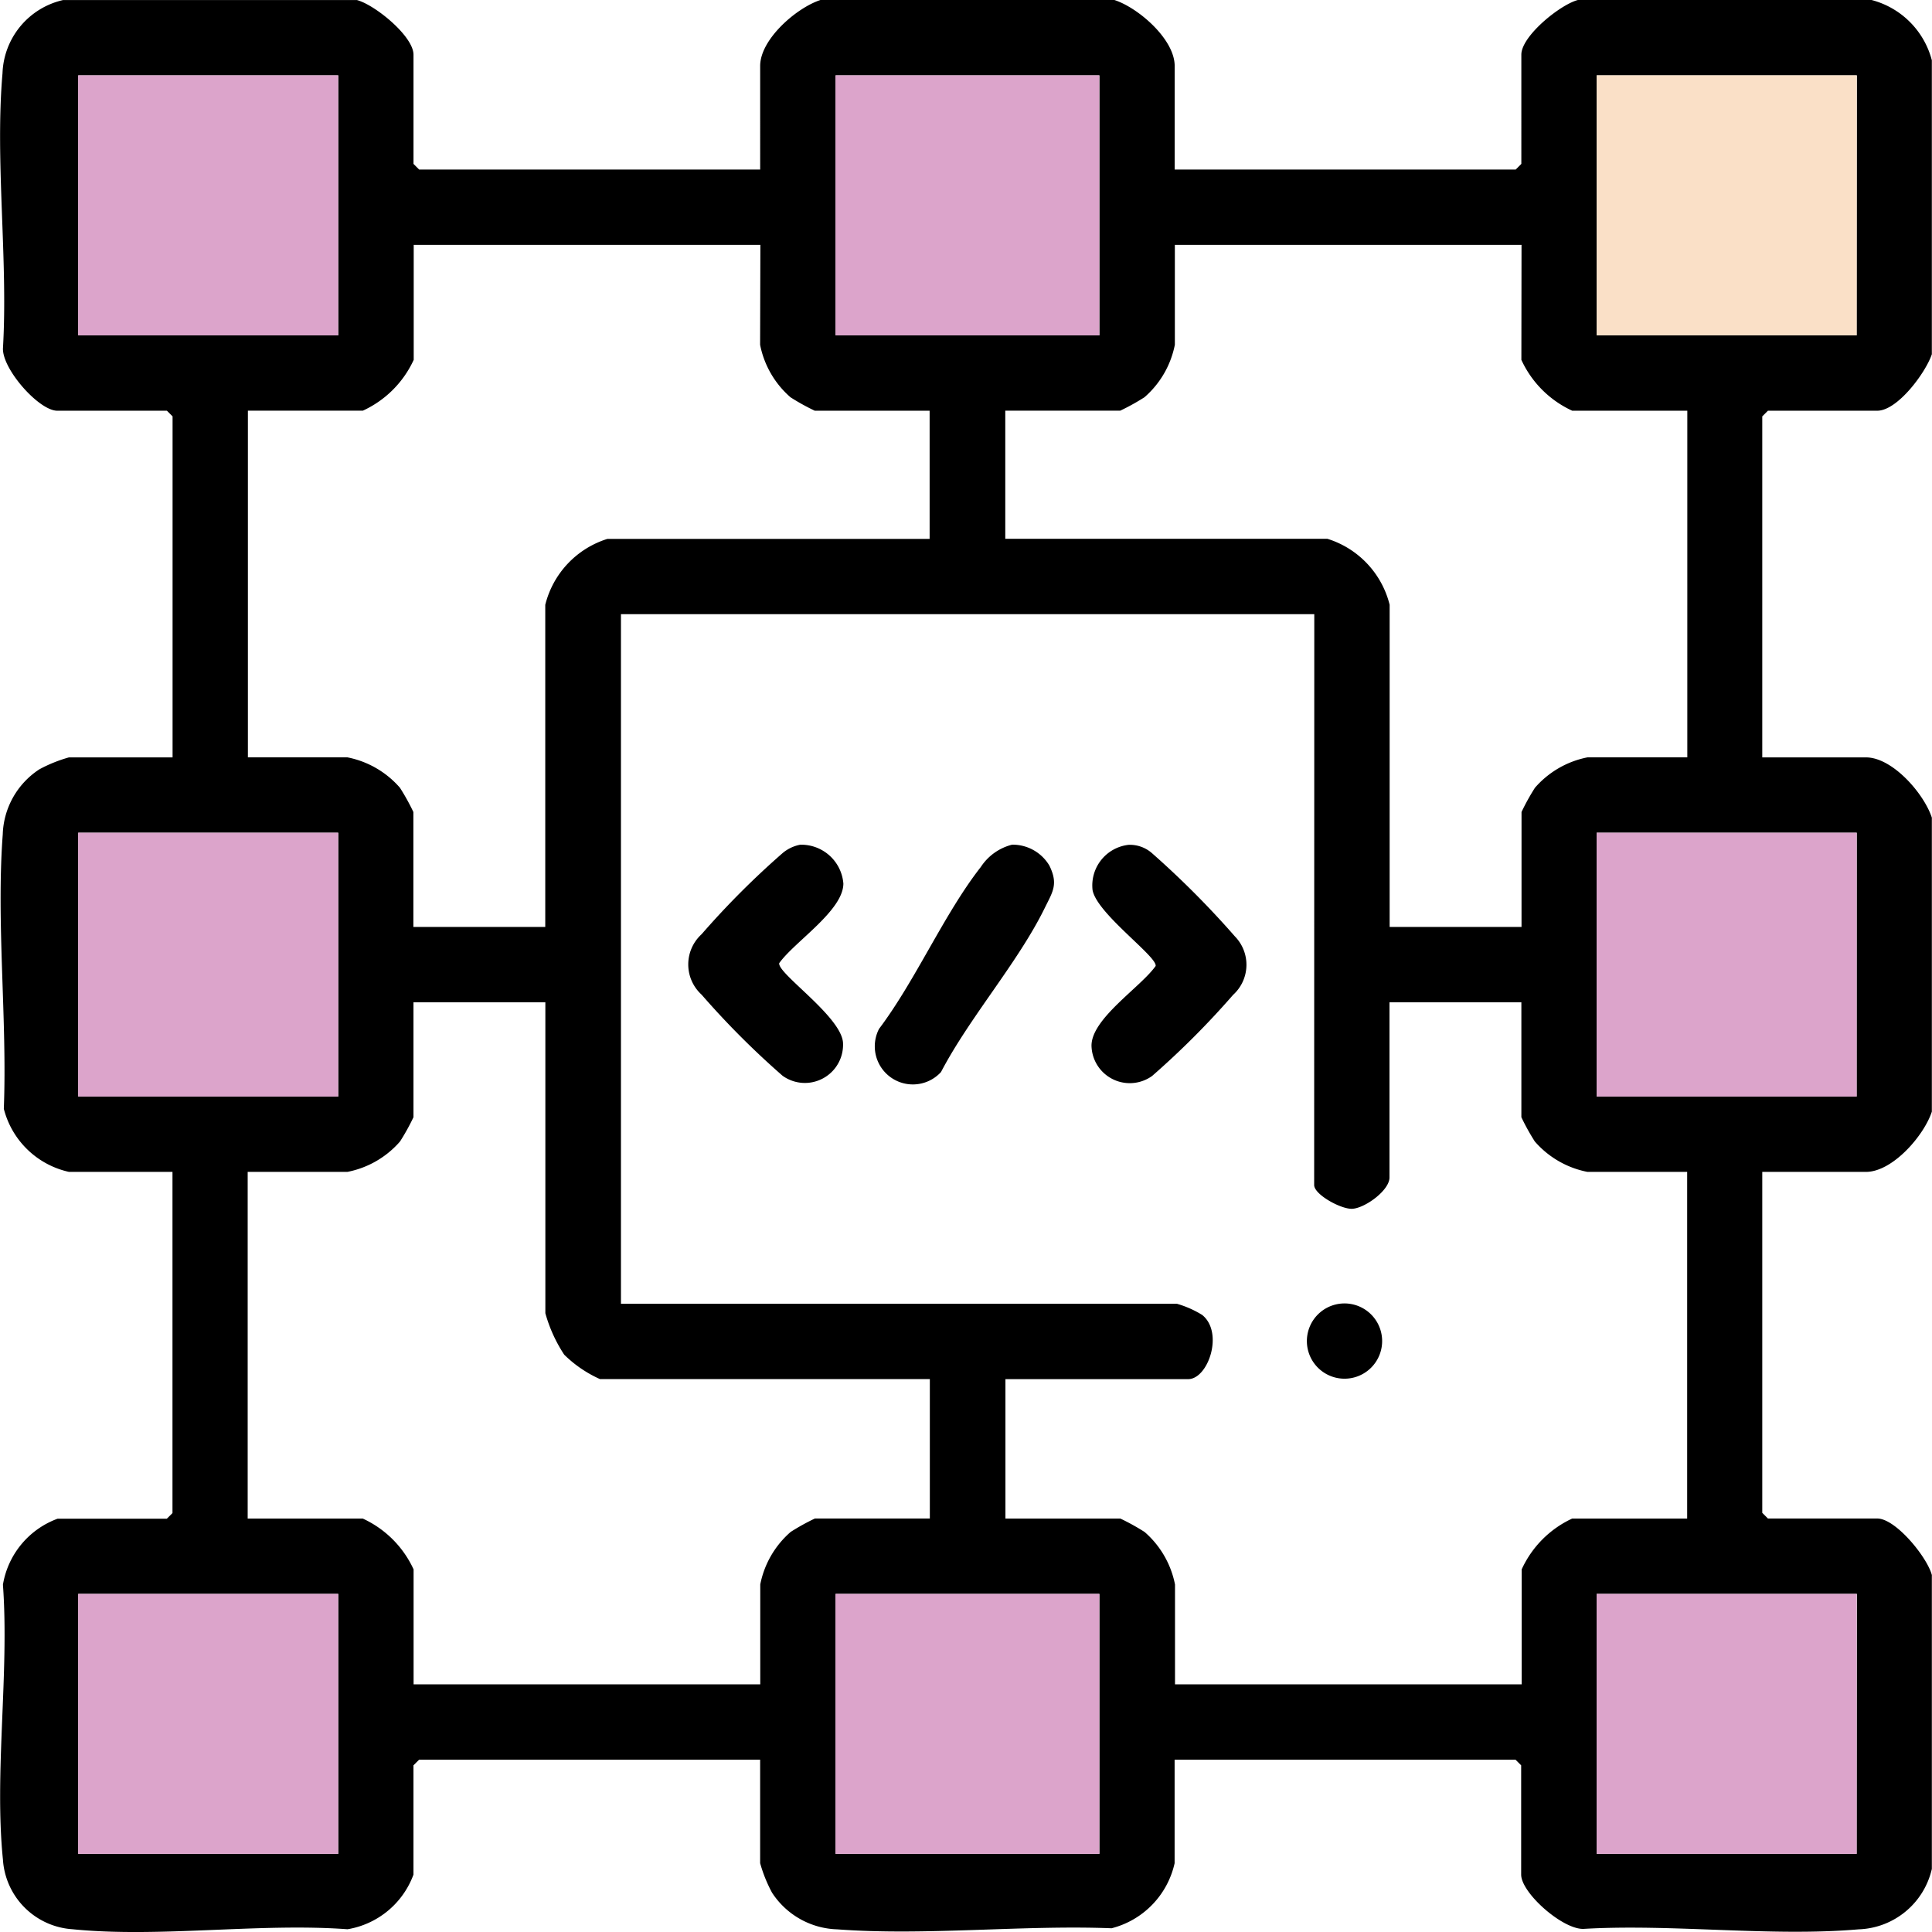 <?xml version="1.0" encoding="UTF-8"?> <svg xmlns="http://www.w3.org/2000/svg" id="Groupe_3290" data-name="Groupe 3290" width="63.254" height="63.254" viewBox="0 0 63.254 63.254"><path id="Tracé_3469" data-name="Tracé 3469" d="M685.212,0c.587.155,1.851,1.182,1.851,1.789V5.364l.185.185h11.165V2.157c0-.877,1.194-1.906,1.974-2.159h9.623c.78.252,1.974,1.282,1.974,2.159V5.549h11.165l.185-.185V1.787c0-.607,1.264-1.634,1.851-1.789H734.8a2.76,2.76,0,0,1,1.974,1.974v9.623c-.2.6-1.12,1.85-1.789,1.85h-3.578l-.185.185V24.795h3.393c.877,0,1.906,1.194,2.159,1.974v9.623c-.253.78-1.282,1.974-2.159,1.974h-3.393V49.529l.185.185h3.578c.607,0,1.634,1.264,1.789,1.85v9.623a2.549,2.549,0,0,1-2.4,1.978c-2.866.248-6.094-.185-9-.015-.683.027-2.046-1.175-2.046-1.778V57.795l-.185-.185H711.982V61a2.832,2.832,0,0,1-2.065,2.13c-2.915-.114-6.1.252-8.981.035a2.64,2.64,0,0,1-2.134-1.2,4.683,4.683,0,0,1-.39-.967V57.61H687.247l-.185.185v3.578a2.788,2.788,0,0,1-2.159,1.789c-2.884-.213-6.17.285-9,0a2.442,2.442,0,0,1-2.282-2.282c-.287-2.835.211-6.121,0-9a2.787,2.787,0,0,1,1.789-2.159h3.577l.185-.185V38.365h-3.393a2.832,2.832,0,0,1-2.129-2.065c.114-2.915-.252-6.1-.035-8.981a2.64,2.64,0,0,1,1.2-2.134,4.69,4.69,0,0,1,.967-.39h3.393V13.63l-.185-.185H675.4c-.6,0-1.805-1.363-1.778-2.046.17-2.905-.264-6.133-.015-9A2.549,2.549,0,0,1,675.589,0ZM684.6,2.465h-8.512v8.512H684.6Zm24.92,0h-8.636v8.512h8.636Zm24.8,0H725.8v8.512h8.512Zm-35.9,5.551h-11.35v3.763a3.384,3.384,0,0,1-1.666,1.665h-3.763v11.35H684.9a3.057,3.057,0,0,1,1.719.995,7.267,7.267,0,0,1,.44.794v3.763h4.318V19.8a3.026,3.026,0,0,1,2.036-2.159h10.548V13.445H700.2a7.259,7.259,0,0,1-.794-.44,3.057,3.057,0,0,1-.995-1.719Zm24.92,0h-11.35v3.269a3.058,3.058,0,0,1-.995,1.719,7.27,7.27,0,0,1-.794.44h-3.763v4.195h10.548a3.026,3.026,0,0,1,2.036,2.159V30.346h4.318V26.583a7.236,7.236,0,0,1,.44-.794,3.057,3.057,0,0,1,1.719-.995h3.269V13.445H725a3.383,3.383,0,0,1-1.665-1.665Zm-6.785,12.09h-22.7V42.683h18.2a3.288,3.288,0,0,1,.832.368c.714.58.191,2.1-.461,2.1h-5.983v4.565h3.763a7.246,7.246,0,0,1,.794.44,3.057,3.057,0,0,1,.995,1.719v3.269h11.35V51.38A3.383,3.383,0,0,1,725,49.715h3.763V38.365h-3.269a3.057,3.057,0,0,1-1.719-.995,7.236,7.236,0,0,1-.44-.794V32.813h-4.318V38.55c0,.414-.773.983-1.2,1.023-.361.034-1.266-.462-1.266-.776ZM684.6,27.262h-8.512V35.9H684.6Zm49.716,0H725.8V35.9h8.512ZM691.38,32.813h-4.318v3.763a7.267,7.267,0,0,1-.44.794,3.057,3.057,0,0,1-1.719.995h-3.269v11.35H685.4a3.384,3.384,0,0,1,1.666,1.665v3.763h11.35V51.873a3.057,3.057,0,0,1,.995-1.719,7.234,7.234,0,0,1,.794-.44h3.763V45.15H693.169a3.983,3.983,0,0,1-1.172-.8,4.8,4.8,0,0,1-.617-1.357ZM684.6,52.182h-8.512v8.512H684.6Zm24.92,0h-8.636v8.512h8.636Zm24.8,0H725.8v8.512h8.512Z" transform="translate(-673.525 0.002)"></path><rect id="Rectangle_1156" data-name="Rectangle 1156" width="8.636" height="8.512" transform="translate(27.354 2.467)" fill="#dca4cb"></rect><rect id="Rectangle_1157" data-name="Rectangle 1157" width="8.512" height="8.636" transform="translate(2.558 27.264)" fill="#dca4cb"></rect><rect id="Rectangle_1158" data-name="Rectangle 1158" width="8.512" height="8.636" transform="translate(52.274 27.264)" fill="#dca4cb"></rect><rect id="Rectangle_1159" data-name="Rectangle 1159" width="8.636" height="8.512" transform="translate(27.354 52.184)" fill="#dca4cb"></rect><rect id="Rectangle_1160" data-name="Rectangle 1160" width="8.512" height="8.512" transform="translate(2.558 2.467)" fill="#dca4cb"></rect><rect id="Rectangle_1161" data-name="Rectangle 1161" width="8.512" height="8.512" transform="translate(52.274 2.467)" fill="#fae0c7"></rect><rect id="Rectangle_1162" data-name="Rectangle 1162" width="8.512" height="8.512" transform="translate(2.558 52.184)" fill="#dca4cb"></rect><rect id="Rectangle_1163" data-name="Rectangle 1163" width="8.512" height="8.512" transform="translate(52.274 52.184)" fill="#dca4cb"></rect><path id="Tracé_3470" data-name="Tracé 3470" d="M813.932,167.8a1.383,1.383,0,0,1,1.4,1.27c0,.889-1.606,1.909-2.1,2.608-.06.337,2,1.722,2.087,2.586a1.25,1.25,0,0,1-1.978,1.1,27.346,27.346,0,0,1-2.65-2.654,1.339,1.339,0,0,1,0-1.98,27.371,27.371,0,0,1,2.65-2.654,1.257,1.257,0,0,1,.59-.278" transform="translate(-787.72 -140.144)"></path><path id="Tracé_3471" data-name="Tracé 3471" d="M891.566,167.807a1.1,1.1,0,0,1,.778.278,29.577,29.577,0,0,1,2.708,2.719,1.33,1.33,0,0,1-.058,1.915,27.438,27.438,0,0,1-2.65,2.654,1.253,1.253,0,0,1-1.986-.992c0-.889,1.606-1.909,2.1-2.607.055-.311-1.918-1.71-2.065-2.482a1.338,1.338,0,0,1,1.178-1.485" transform="translate(-854.622 -140.147)"></path><path id="Tracé_3472" data-name="Tracé 3472" d="M851.994,167.772a1.4,1.4,0,0,1,1.233.685c.3.612.106.861-.154,1.392-.875,1.783-2.456,3.572-3.394,5.366a1.247,1.247,0,0,1-2.029-1.413c1.2-1.592,2.131-3.766,3.332-5.3a1.728,1.728,0,0,1,1.012-.727" transform="translate(-818.87 -140.117)"></path><path id="Tracé_3473" data-name="Tracé 3473" d="M934.28,258.925a1.232,1.232,0,1,1,.13,2.418,1.232,1.232,0,0,1-.13-2.418" transform="translate(-890.553 -216.215)"></path></svg> 